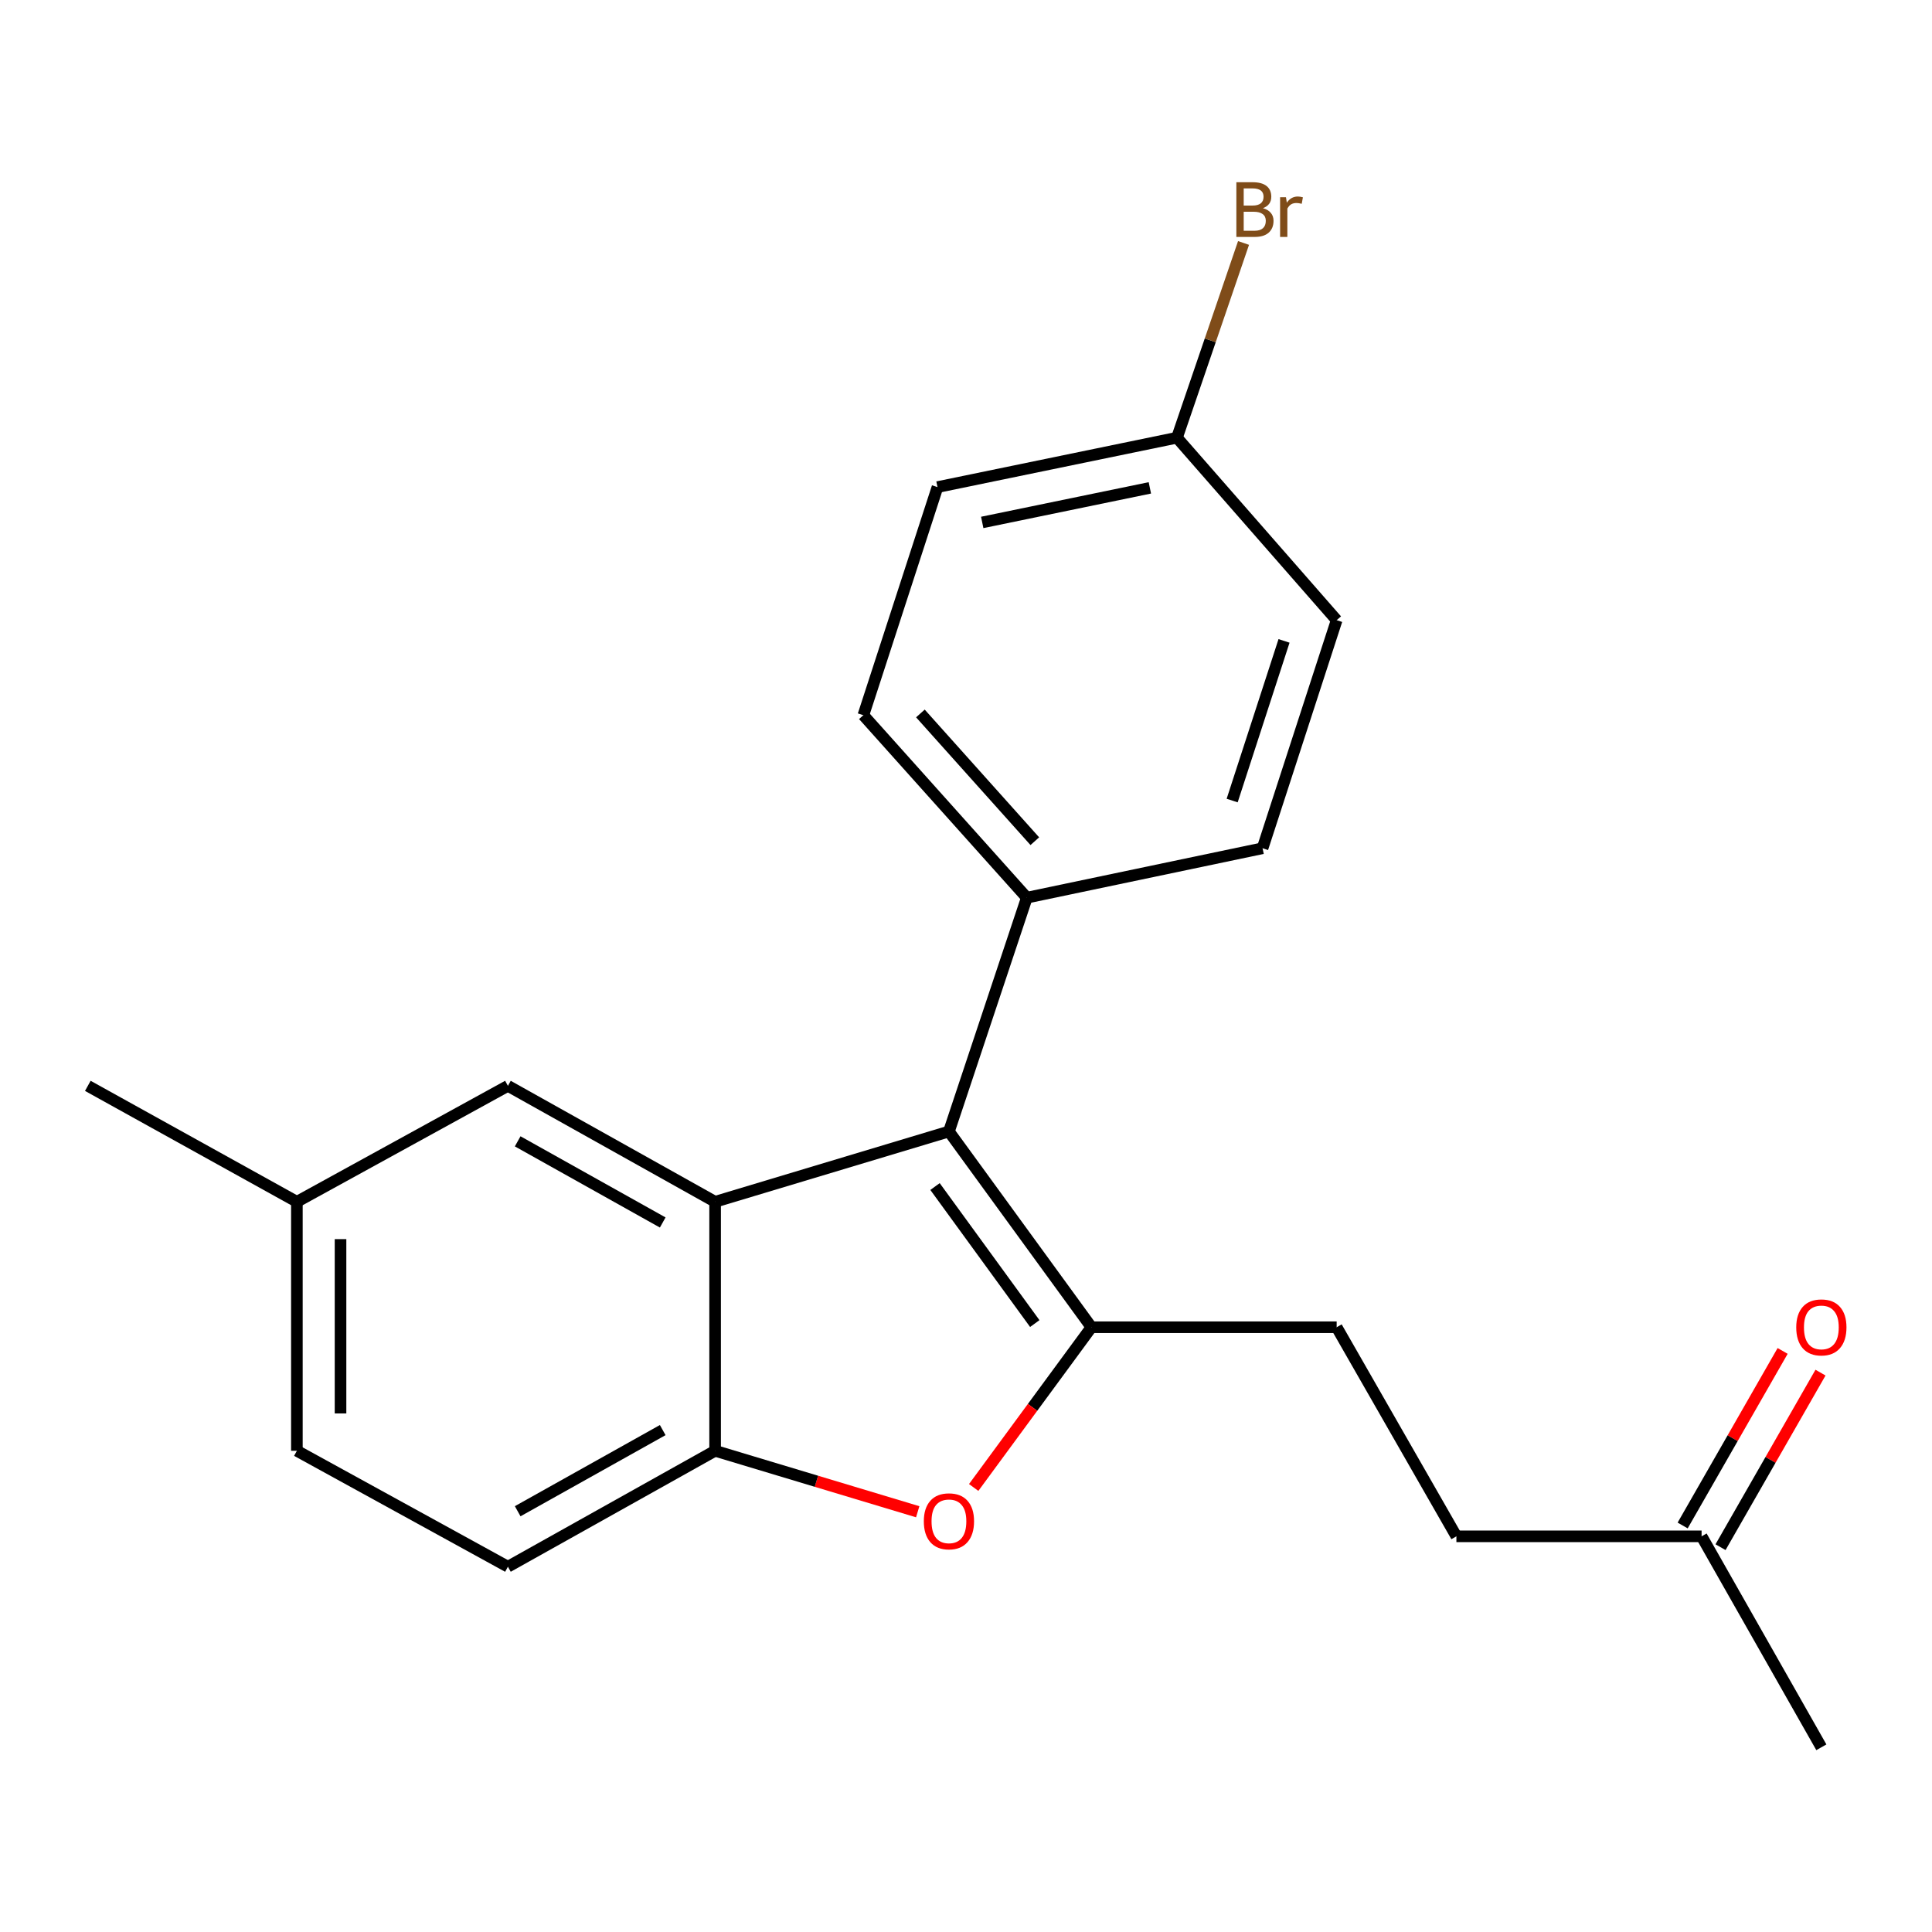 <?xml version='1.0' encoding='iso-8859-1'?>
<svg version='1.1' baseProfile='full'
              xmlns='http://www.w3.org/2000/svg'
                      xmlns:rdkit='http://www.rdkit.org/xml'
                      xmlns:xlink='http://www.w3.org/1999/xlink'
                  xml:space='preserve'
width='1000px' height='1000px' viewBox='0 0 1000 1000'>
<!-- END OF HEADER -->
<rect style='opacity:1.0;fill:#FFFFFF;stroke:none' width='1000' height='1000' x='0' y='0'> </rect>
<path class='bond-0' d='M 564.928,686.977 L 491.168,585.655' style='fill:none;fill-rule:evenodd;stroke:#000000;stroke-width:6px;stroke-linecap:butt;stroke-linejoin:miter;stroke-opacity:1' />
<path class='bond-0' d='M 535.6,685.075 L 483.967,614.15' style='fill:none;fill-rule:evenodd;stroke:#000000;stroke-width:6px;stroke-linecap:butt;stroke-linejoin:miter;stroke-opacity:1' />
<path class='bond-2' d='M 564.928,686.977 L 534.454,728.444' style='fill:none;fill-rule:evenodd;stroke:#000000;stroke-width:6px;stroke-linecap:butt;stroke-linejoin:miter;stroke-opacity:1' />
<path class='bond-2' d='M 534.454,728.444 L 503.98,769.911' style='fill:none;fill-rule:evenodd;stroke:#FF0000;stroke-width:6px;stroke-linecap:butt;stroke-linejoin:miter;stroke-opacity:1' />
<path class='bond-6' d='M 564.928,686.977 L 691.853,686.977' style='fill:none;fill-rule:evenodd;stroke:#000000;stroke-width:6px;stroke-linecap:butt;stroke-linejoin:miter;stroke-opacity:1' />
<path class='bond-1' d='M 491.168,585.655 L 370.141,622.04' style='fill:none;fill-rule:evenodd;stroke:#000000;stroke-width:6px;stroke-linecap:butt;stroke-linejoin:miter;stroke-opacity:1' />
<path class='bond-4' d='M 491.168,585.655 L 531.48,464.641' style='fill:none;fill-rule:evenodd;stroke:#000000;stroke-width:6px;stroke-linecap:butt;stroke-linejoin:miter;stroke-opacity:1' />
<path class='bond-5' d='M 370.141,622.04 L 262.895,562.035' style='fill:none;fill-rule:evenodd;stroke:#000000;stroke-width:6px;stroke-linecap:butt;stroke-linejoin:miter;stroke-opacity:1' />
<path class='bond-5' d='M 343.024,632.754 L 267.952,590.751' style='fill:none;fill-rule:evenodd;stroke:#000000;stroke-width:6px;stroke-linecap:butt;stroke-linejoin:miter;stroke-opacity:1' />
<path class='bond-21' d='M 370.141,622.04 L 370.141,750.923' style='fill:none;fill-rule:evenodd;stroke:#000000;stroke-width:6px;stroke-linecap:butt;stroke-linejoin:miter;stroke-opacity:1' />
<path class='bond-3' d='M 475.008,782.482 L 422.575,766.702' style='fill:none;fill-rule:evenodd;stroke:#FF0000;stroke-width:6px;stroke-linecap:butt;stroke-linejoin:miter;stroke-opacity:1' />
<path class='bond-3' d='M 422.575,766.702 L 370.141,750.923' style='fill:none;fill-rule:evenodd;stroke:#000000;stroke-width:6px;stroke-linecap:butt;stroke-linejoin:miter;stroke-opacity:1' />
<path class='bond-7' d='M 370.141,750.923 L 262.895,810.928' style='fill:none;fill-rule:evenodd;stroke:#000000;stroke-width:6px;stroke-linecap:butt;stroke-linejoin:miter;stroke-opacity:1' />
<path class='bond-7' d='M 343.024,740.209 L 267.952,782.212' style='fill:none;fill-rule:evenodd;stroke:#000000;stroke-width:6px;stroke-linecap:butt;stroke-linejoin:miter;stroke-opacity:1' />
<path class='bond-8' d='M 531.48,464.641 L 446.876,370.185' style='fill:none;fill-rule:evenodd;stroke:#000000;stroke-width:6px;stroke-linecap:butt;stroke-linejoin:miter;stroke-opacity:1' />
<path class='bond-8' d='M 535.618,435.4 L 476.395,369.281' style='fill:none;fill-rule:evenodd;stroke:#000000;stroke-width:6px;stroke-linecap:butt;stroke-linejoin:miter;stroke-opacity:1' />
<path class='bond-9' d='M 531.48,464.641 L 653.498,439.051' style='fill:none;fill-rule:evenodd;stroke:#000000;stroke-width:6px;stroke-linecap:butt;stroke-linejoin:miter;stroke-opacity:1' />
<path class='bond-12' d='M 262.895,562.035 L 153.667,622.04' style='fill:none;fill-rule:evenodd;stroke:#000000;stroke-width:6px;stroke-linecap:butt;stroke-linejoin:miter;stroke-opacity:1' />
<path class='bond-13' d='M 691.853,686.977 L 753.829,795.202' style='fill:none;fill-rule:evenodd;stroke:#000000;stroke-width:6px;stroke-linecap:butt;stroke-linejoin:miter;stroke-opacity:1' />
<path class='bond-15' d='M 262.895,810.928 L 153.667,750.923' style='fill:none;fill-rule:evenodd;stroke:#000000;stroke-width:6px;stroke-linecap:butt;stroke-linejoin:miter;stroke-opacity:1' />
<path class='bond-16' d='M 446.876,370.185 L 485.244,252.12' style='fill:none;fill-rule:evenodd;stroke:#000000;stroke-width:6px;stroke-linecap:butt;stroke-linejoin:miter;stroke-opacity:1' />
<path class='bond-17' d='M 653.498,439.051 L 691.853,320.999' style='fill:none;fill-rule:evenodd;stroke:#000000;stroke-width:6px;stroke-linecap:butt;stroke-linejoin:miter;stroke-opacity:1' />
<path class='bond-17' d='M 637.766,414.362 L 664.614,331.726' style='fill:none;fill-rule:evenodd;stroke:#000000;stroke-width:6px;stroke-linecap:butt;stroke-linejoin:miter;stroke-opacity:1' />
<path class='bond-10' d='M 922.688,699.241 L 896.814,744.414' style='fill:none;fill-rule:evenodd;stroke:#FF0000;stroke-width:6px;stroke-linecap:butt;stroke-linejoin:miter;stroke-opacity:1' />
<path class='bond-10' d='M 896.814,744.414 L 870.94,789.588' style='fill:none;fill-rule:evenodd;stroke:#000000;stroke-width:6px;stroke-linecap:butt;stroke-linejoin:miter;stroke-opacity:1' />
<path class='bond-10' d='M 942.291,710.469 L 916.417,755.643' style='fill:none;fill-rule:evenodd;stroke:#FF0000;stroke-width:6px;stroke-linecap:butt;stroke-linejoin:miter;stroke-opacity:1' />
<path class='bond-10' d='M 916.417,755.643 L 890.543,800.816' style='fill:none;fill-rule:evenodd;stroke:#000000;stroke-width:6px;stroke-linecap:butt;stroke-linejoin:miter;stroke-opacity:1' />
<path class='bond-11' d='M 880.741,795.202 L 753.829,795.202' style='fill:none;fill-rule:evenodd;stroke:#000000;stroke-width:6px;stroke-linecap:butt;stroke-linejoin:miter;stroke-opacity:1' />
<path class='bond-19' d='M 880.741,795.202 L 942.729,904.393' style='fill:none;fill-rule:evenodd;stroke:#000000;stroke-width:6px;stroke-linecap:butt;stroke-linejoin:miter;stroke-opacity:1' />
<path class='bond-20' d='M 153.667,622.04 L 45.455,562.035' style='fill:none;fill-rule:evenodd;stroke:#000000;stroke-width:6px;stroke-linecap:butt;stroke-linejoin:miter;stroke-opacity:1' />
<path class='bond-22' d='M 153.667,622.04 L 153.667,750.923' style='fill:none;fill-rule:evenodd;stroke:#000000;stroke-width:6px;stroke-linecap:butt;stroke-linejoin:miter;stroke-opacity:1' />
<path class='bond-22' d='M 176.258,641.372 L 176.258,731.59' style='fill:none;fill-rule:evenodd;stroke:#000000;stroke-width:6px;stroke-linecap:butt;stroke-linejoin:miter;stroke-opacity:1' />
<path class='bond-14' d='M 609.194,226.555 L 691.853,320.999' style='fill:none;fill-rule:evenodd;stroke:#000000;stroke-width:6px;stroke-linecap:butt;stroke-linejoin:miter;stroke-opacity:1' />
<path class='bond-18' d='M 609.194,226.555 L 626.422,176.156' style='fill:none;fill-rule:evenodd;stroke:#000000;stroke-width:6px;stroke-linecap:butt;stroke-linejoin:miter;stroke-opacity:1' />
<path class='bond-18' d='M 626.422,176.156 L 643.651,125.757' style='fill:none;fill-rule:evenodd;stroke:#7F4C19;stroke-width:6px;stroke-linecap:butt;stroke-linejoin:miter;stroke-opacity:1' />
<path class='bond-23' d='M 609.194,226.555 L 485.244,252.12' style='fill:none;fill-rule:evenodd;stroke:#000000;stroke-width:6px;stroke-linecap:butt;stroke-linejoin:miter;stroke-opacity:1' />
<path class='bond-23' d='M 595.165,252.515 L 508.4,270.411' style='fill:none;fill-rule:evenodd;stroke:#000000;stroke-width:6px;stroke-linecap:butt;stroke-linejoin:miter;stroke-opacity:1' />
<path  class='atom-3' d='M 478.168 787.425
Q 478.168 780.625, 481.528 776.825
Q 484.888 773.025, 491.168 773.025
Q 497.448 773.025, 500.808 776.825
Q 504.168 780.625, 504.168 787.425
Q 504.168 794.305, 500.768 798.225
Q 497.368 802.105, 491.168 802.105
Q 484.928 802.105, 481.528 798.225
Q 478.168 794.345, 478.168 787.425
M 491.168 798.905
Q 495.488 798.905, 497.808 796.025
Q 500.168 793.105, 500.168 787.425
Q 500.168 781.865, 497.808 779.065
Q 495.488 776.225, 491.168 776.225
Q 486.848 776.225, 484.488 779.025
Q 482.168 781.825, 482.168 787.425
Q 482.168 793.145, 484.488 796.025
Q 486.848 798.905, 491.168 798.905
' fill='#FF0000'/>
<path  class='atom-11' d='M 929.729 687.057
Q 929.729 680.257, 933.089 676.457
Q 936.449 672.657, 942.729 672.657
Q 949.009 672.657, 952.369 676.457
Q 955.729 680.257, 955.729 687.057
Q 955.729 693.937, 952.329 697.857
Q 948.929 701.737, 942.729 701.737
Q 936.489 701.737, 933.089 697.857
Q 929.729 693.977, 929.729 687.057
M 942.729 698.537
Q 947.049 698.537, 949.369 695.657
Q 951.729 692.737, 951.729 687.057
Q 951.729 681.497, 949.369 678.697
Q 947.049 675.857, 942.729 675.857
Q 938.409 675.857, 936.049 678.657
Q 933.729 681.457, 933.729 687.057
Q 933.729 692.777, 936.049 695.657
Q 938.409 698.537, 942.729 698.537
' fill='#FF0000'/>
<path  class='atom-19' d='M 653.697 107.758
Q 656.417 108.518, 657.777 110.198
Q 659.177 111.838, 659.177 114.278
Q 659.177 118.198, 656.657 120.438
Q 654.177 122.638, 649.457 122.638
L 639.937 122.638
L 639.937 94.318
L 648.297 94.318
Q 653.137 94.318, 655.577 96.278
Q 658.017 98.238, 658.017 101.838
Q 658.017 106.118, 653.697 107.758
M 643.737 97.518
L 643.737 106.398
L 648.297 106.398
Q 651.097 106.398, 652.537 105.278
Q 654.017 104.118, 654.017 101.838
Q 654.017 97.518, 648.297 97.518
L 643.737 97.518
M 649.457 119.438
Q 652.217 119.438, 653.697 118.118
Q 655.177 116.798, 655.177 114.278
Q 655.177 111.958, 653.537 110.798
Q 651.937 109.598, 648.857 109.598
L 643.737 109.598
L 643.737 119.438
L 649.457 119.438
' fill='#7F4C19'/>
<path  class='atom-19' d='M 665.617 102.078
L 666.057 104.918
Q 668.217 101.718, 671.737 101.718
Q 672.857 101.718, 674.377 102.118
L 673.777 105.478
Q 672.057 105.078, 671.097 105.078
Q 669.417 105.078, 668.297 105.758
Q 667.217 106.398, 666.337 107.958
L 666.337 122.638
L 662.577 122.638
L 662.577 102.078
L 665.617 102.078
' fill='#7F4C19'/>
</svg>
